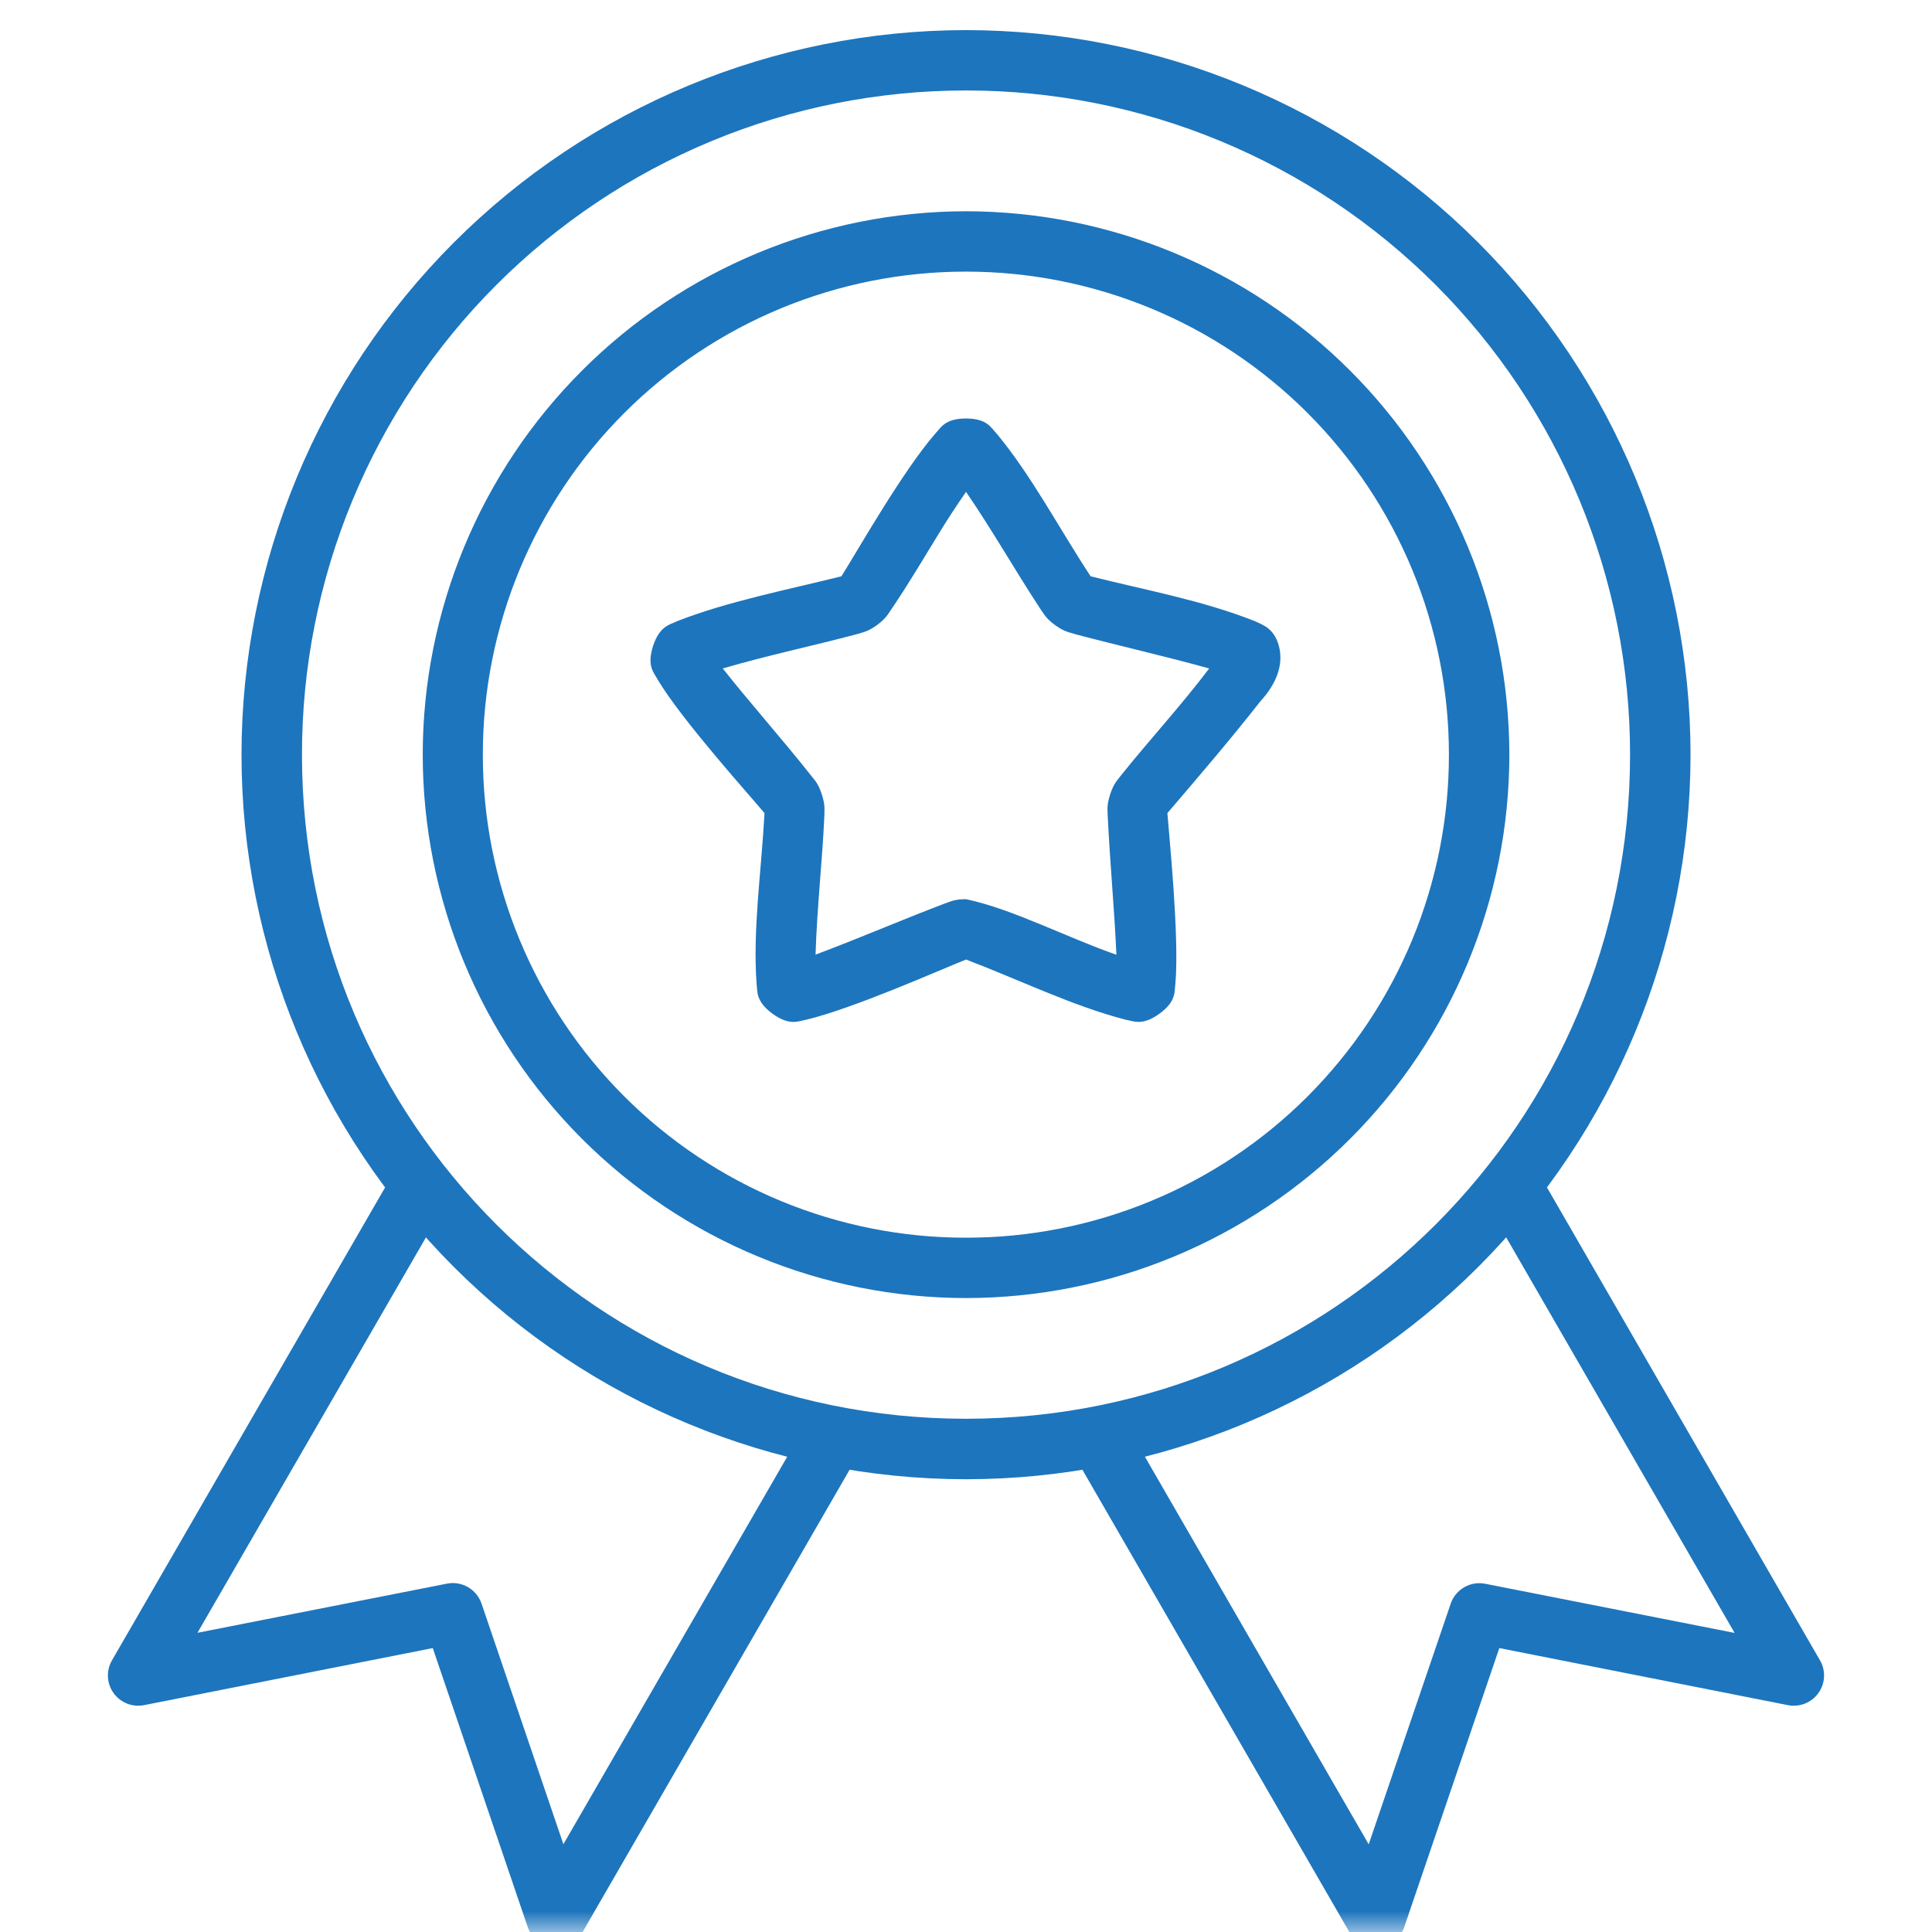 <svg xmlns="http://www.w3.org/2000/svg" fill="none" viewBox="0 0 46 46" height="46" width="46">
<g clip-path="url(#clip0_1918_52)">
<mask height="46" width="46" y="0" x="0" maskUnits="userSpaceOnUse" style="mask-type:luminance" id="mask0_1918_52">
<path fill="white" d="M46 0H0V46H46V0Z"></path>
</mask>
<g mask="url(#mask0_1918_52)">
<path fill="#1D75BD" d="M23 0.717C18.426 0.72 14.04 2.539 10.806 5.774C7.571 9.009 5.753 13.395 5.75 17.97C5.752 22.544 7.57 26.931 10.805 30.165C14.04 33.4 18.426 35.218 23 35.22C27.575 35.218 31.961 33.4 35.196 30.165C38.43 26.931 40.248 22.544 40.251 17.97C40.248 13.395 38.429 9.008 35.194 5.773C31.959 2.538 27.573 0.72 22.998 0.717H23ZM23 2.154C25.077 2.153 27.134 2.562 29.053 3.356C30.972 4.151 32.715 5.316 34.184 6.785C35.652 8.254 36.816 9.998 37.61 11.917C38.404 13.836 38.812 15.893 38.811 17.97C38.811 26.712 31.742 33.78 23 33.78C14.258 33.78 7.19 26.712 7.19 17.97C7.188 15.893 7.596 13.836 8.39 11.918C9.184 9.999 10.348 8.255 11.816 6.786C13.284 5.317 15.027 4.152 16.946 3.357C18.864 2.562 20.921 2.154 22.998 2.154H23Z"></path>
<path fill="#1D75BD" d="M23.001 5.03C19.571 5.034 16.282 6.398 13.857 8.824C11.431 11.25 10.067 14.539 10.065 17.969C10.067 21.4 11.43 24.689 13.856 27.114C16.282 29.54 19.571 30.904 23.001 30.906C26.431 30.904 29.72 29.54 32.146 27.114C34.572 24.689 35.935 21.4 35.937 17.969C35.934 14.539 34.571 11.25 32.145 8.824C29.72 6.398 26.431 5.034 23.001 5.03ZM23.001 6.467C24.511 6.467 26.007 6.764 27.403 7.342C28.798 7.919 30.066 8.767 31.134 9.835C32.202 10.903 33.048 12.171 33.626 13.567C34.203 14.963 34.499 16.459 34.498 17.969C34.499 19.48 34.203 20.976 33.626 22.372C33.049 23.767 32.202 25.035 31.134 26.104C30.067 27.172 28.799 28.019 27.403 28.596C26.007 29.174 24.511 29.47 23.001 29.469C21.49 29.471 19.994 29.174 18.597 28.597C17.201 28.02 15.932 27.173 14.864 26.105C13.795 25.037 12.948 23.768 12.37 22.372C11.792 20.977 11.495 19.48 11.496 17.969C11.495 16.458 11.792 14.962 12.37 13.566C12.948 12.17 13.795 10.901 14.864 9.833C15.932 8.765 17.201 7.917 18.597 7.34C19.994 6.762 21.49 6.466 23.001 6.467ZM9.413 27.85L2.662 39.539C2.594 39.659 2.563 39.796 2.57 39.933C2.578 40.07 2.625 40.203 2.706 40.314C2.786 40.425 2.897 40.511 3.025 40.562C3.153 40.612 3.293 40.625 3.428 40.599L10.304 39.24L12.564 45.88C12.609 46.01 12.69 46.125 12.798 46.211C12.907 46.297 13.037 46.349 13.175 46.363C13.312 46.376 13.451 46.35 13.573 46.287C13.696 46.224 13.799 46.127 13.868 46.007L20.483 34.554L19.236 33.831L13.414 43.91L11.464 38.178C11.407 38.014 11.293 37.876 11.143 37.789C10.993 37.702 10.816 37.672 10.646 37.705L4.702 38.876L10.657 28.57L9.413 27.85ZM36.589 27.85L35.348 28.572L41.3 38.879L35.359 37.708C35.188 37.675 35.012 37.705 34.861 37.792C34.711 37.879 34.597 38.017 34.541 38.181L32.588 43.913L26.769 33.834L25.519 34.557L32.131 46.007C32.201 46.127 32.303 46.224 32.426 46.287C32.548 46.35 32.687 46.376 32.825 46.363C32.962 46.349 33.093 46.297 33.201 46.211C33.309 46.125 33.391 46.01 33.435 45.88L35.698 39.24L42.571 40.599C42.706 40.625 42.846 40.612 42.974 40.562C43.102 40.511 43.213 40.425 43.293 40.314C43.374 40.203 43.421 40.07 43.429 39.933C43.437 39.796 43.405 39.659 43.337 39.539L36.589 27.85Z"></path>
<path fill="#1D75BD" d="M23.001 9.964C22.49 9.964 22.403 10.187 22.267 10.325C21.482 11.232 20.425 13.101 20.034 13.721C18.714 14.05 17.309 14.324 16.119 14.791C15.946 14.878 15.709 14.897 15.549 15.381C15.394 15.867 15.573 16.016 15.663 16.188C16.242 17.157 17.888 18.98 18.203 19.36C18.122 20.808 17.923 22.113 18.013 23.414C18.04 23.604 17.983 23.835 18.393 24.136C18.806 24.435 19.01 24.31 19.2 24.278C20.333 24.006 22.365 23.099 23.001 22.846C24.277 23.332 25.543 23.954 26.798 24.278C26.989 24.31 27.192 24.435 27.605 24.136C28.018 23.837 27.958 23.604 27.986 23.414C28.083 22.292 27.831 19.855 27.795 19.36C28.529 18.502 29.317 17.581 30.009 16.698C30.403 16.269 30.564 15.813 30.45 15.381C30.333 14.949 30.056 14.878 29.882 14.791C28.613 14.289 27.268 14.05 25.967 13.721C25.217 12.58 24.56 11.325 23.731 10.325C23.596 10.189 23.511 9.964 22.998 9.964H23.001ZM23.001 11.711C23.631 12.632 24.161 13.569 24.761 14.484C24.859 14.62 24.891 14.715 25.122 14.884C25.353 15.049 25.446 15.049 25.606 15.101C26.679 15.386 27.727 15.62 28.79 15.916C28.116 16.807 27.383 17.598 26.698 18.453C26.597 18.589 26.521 18.643 26.432 18.915C26.345 19.187 26.372 19.279 26.375 19.445C26.429 20.559 26.532 21.629 26.581 22.732C25.386 22.316 24.114 21.645 23.001 21.409C22.715 21.409 22.639 21.466 22.479 21.518C21.439 21.914 20.45 22.343 19.418 22.729C19.453 21.61 19.575 20.542 19.627 19.445C19.627 19.279 19.654 19.184 19.567 18.915C19.48 18.643 19.404 18.589 19.301 18.453C18.622 17.595 17.812 16.682 17.209 15.916C18.282 15.601 19.336 15.383 20.395 15.101C20.556 15.049 20.648 15.049 20.879 14.884C21.107 14.715 21.142 14.62 21.238 14.484C21.618 13.925 21.987 13.3 22.311 12.773C22.53 12.412 22.76 12.057 23.001 11.711Z"></path>
</g>
</g>
<defs>
<clipPath id="clip0_1918_52">
<rect fill="white" height="46" width="46"></rect>
</clipPath>
</defs>
</svg>
